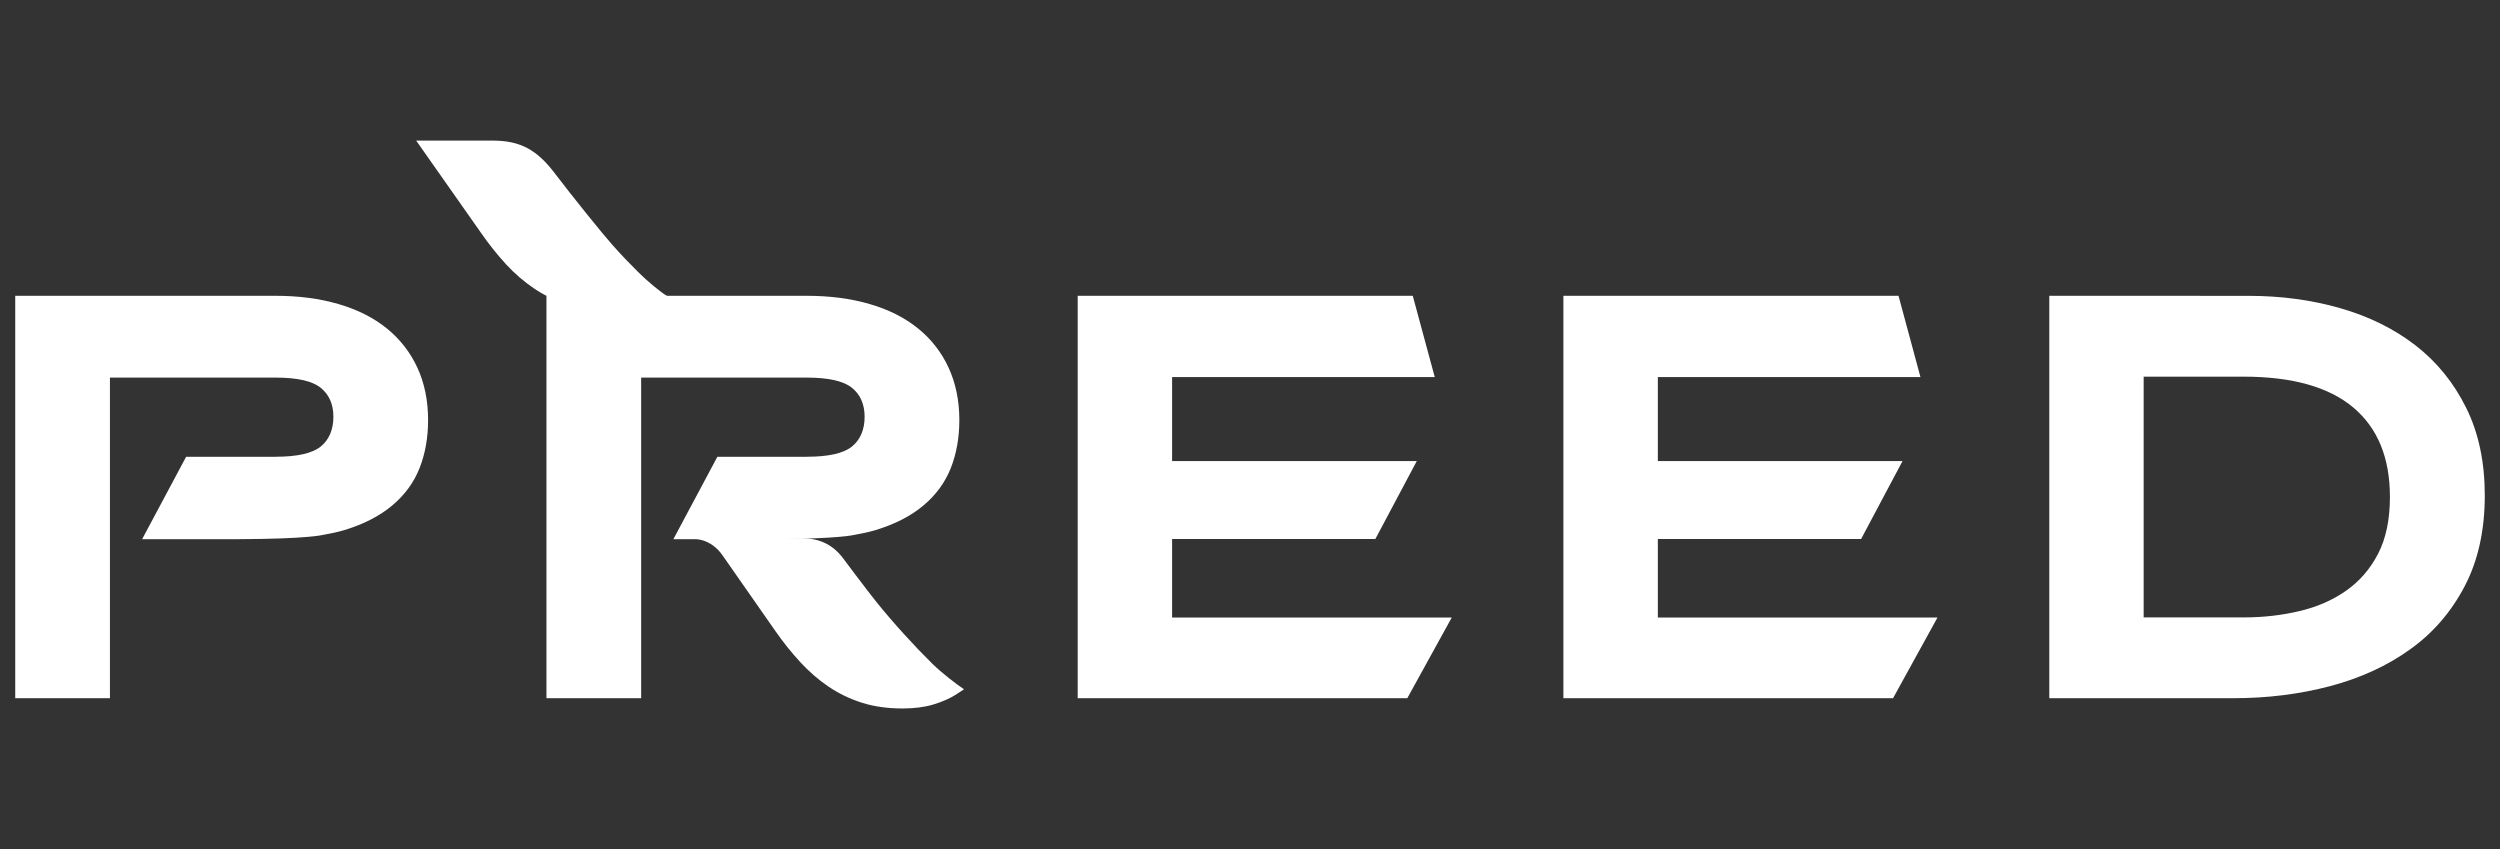 <?xml version="1.0" encoding="utf-8"?>
<!-- Generator: Adobe Illustrator 16.0.0, SVG Export Plug-In . SVG Version: 6.00 Build 0)  -->
<!DOCTYPE svg PUBLIC "-//W3C//DTD SVG 1.1//EN" "http://www.w3.org/Graphics/SVG/1.1/DTD/svg11.dtd">
<svg version="1.1" id="Isolation_Mode" xmlns="http://www.w3.org/2000/svg" xmlns:xlink="http://www.w3.org/1999/xlink" x="0px"
	 y="0px" width="106px" height="36px" viewBox="0 0 106 36" enable-background="new 0 0 106 36" xml:space="preserve">
<rect x="0" y="0" width="106" height="36" fill="#333333" stroke="none"/>
<g>
	<path fill="#FFFFFF" d="M29.397,22.845c0,0,0.744-0.032,1.247,0.715l2.238,3.204c0.326,0.468,0.676,0.904,1.049,1.31
		c0.373,0.404,0.772,0.752,1.199,1.039c0.427,0.289,0.896,0.516,1.409,0.681c0.514,0.163,1.088,0.245,1.725,0.245
		c0.497,0,0.928-0.055,1.293-0.163c0.365-0.11,0.737-0.257,1.094-0.504l0.224-0.146c-0.326-0.217-0.944-0.691-1.341-1.081
		c-0.396-0.39-0.796-0.808-1.199-1.253c-0.404-0.444-0.793-0.895-1.165-1.356c-0.373-0.458-1.476-1.935-1.476-1.935
		c-0.815-1.014-1.887-0.755-2.639-0.755H29.397"/>
	<path fill="#FFFFFF" d="M86.89,12.541v17.063l0,0h7.799c1.449,0,2.818-0.171,4.111-0.513c1.291-0.343,2.424-0.863,3.396-1.564
		c0.975-0.697,1.744-1.593,2.311-2.68s0.848-2.368,0.848-3.842c0-1.414-0.262-2.654-0.791-3.718
		c-0.529-1.065-1.246-1.947-2.15-2.646c-0.906-0.699-1.967-1.224-3.184-1.573c-1.215-0.35-2.512-0.524-3.885-0.524L86.89,12.541z
		 M101.333,21.074c0,0.957-0.168,1.761-0.504,2.409s-0.791,1.171-1.361,1.567c-0.568,0.399-1.227,0.687-1.975,0.861
		c-0.746,0.177-1.527,0.267-2.346,0.267h-4.256V15.97h4.232c2.064,0,3.613,0.434,4.652,1.304
		C100.813,18.144,101.333,19.409,101.333,21.074z"/>
	<polygon fill="#FFFFFF" points="60.833,15.987 59.901,12.542 45.694,12.542 45.694,29.604 59.669,29.604 61.554,26.184 
		49.697,26.184 49.697,22.854 58.315,22.854 60.071,19.55 49.697,19.55 49.697,15.987 	"/>
	<polygon fill="#FFFFFF" points="81.427,15.987 80.497,12.542 66.288,12.542 66.288,29.604 80.265,29.604 82.149,26.184 
		70.292,26.184 70.292,22.854 78.911,22.854 80.667,19.55 70.292,19.55 70.292,15.987 	"/>
	<path fill="#FFFFFF" d="M11.685,19.366c0.918,0,1.556-0.144,1.914-0.433s0.537-0.729,0.537-1.26v0.001
		c0-0.532-0.179-0.941-0.537-1.231c-0.358-0.289-0.996-0.433-1.914-0.433H4.661v13.594H0.646V12.542h11.039
		c0.98,0,1.871,0.117,2.673,0.352c0.801,0.233,1.482,0.578,2.043,1.031c0.56,0.454,0.992,1.008,1.296,1.664
		c0.303,0.657,0.454,1.398,0.454,2.227c0,0.733-0.12,1.421-0.361,2.03c-0.241,0.61-0.626,1.137-1.155,1.582
		s-1.202,0.794-2.021,1.043c-0.283,0.087-0.596,0.153-0.92,0.209c0,0-0.625,0.171-3.586,0.181H6.026l1.866-3.494H11.685z"/>
	<path fill="#FFFFFF" d="M34.209,19.366c0.918,0,1.556-0.144,1.914-0.433s0.537-0.729,0.537-1.26v0.001
		c0-0.532-0.179-0.941-0.537-1.231c-0.358-0.289-0.996-0.433-1.914-0.433h-7.024v13.594H23.17V12.542h11.039
		c0.98,0,1.871,0.117,2.673,0.352c0.801,0.233,1.482,0.578,2.042,1.031c0.561,0.454,0.993,1.008,1.296,1.664
		c0.303,0.657,0.456,1.398,0.456,2.227c0,0.733-0.121,1.421-0.362,2.03c-0.242,0.61-0.627,1.137-1.155,1.582
		c-0.529,0.445-1.203,0.794-2.021,1.043c-0.283,0.087-0.596,0.153-0.92,0.209c0,0-0.625,0.171-3.587,0.181h-4.08l1.866-3.494H34.209
		z"/>
	<path fill="#FFFFFF" d="M17.646,5.962l2.767,3.937c0.324,0.465,0.671,0.9,1.041,1.304c0.371,0.403,0.768,0.742,1.192,1.029
		c0.424,0.287,0.891,0.511,1.399,0.675c0.51,0.163,1.107,0.274,1.74,0.259c0.971-0.022,1.733-0.309,2.146-0.471
		c0.056-0.023,0.349-0.148,0.349-0.148c-0.246-0.138-0.841-0.629-1.229-1.019c-0.39-0.389-0.686-0.696-1.083-1.141
		c-0.396-0.443-1.702-2.059-2.456-3.053c-0.755-0.994-1.469-1.369-2.601-1.372H17.646z"/>
</g>
</svg>
